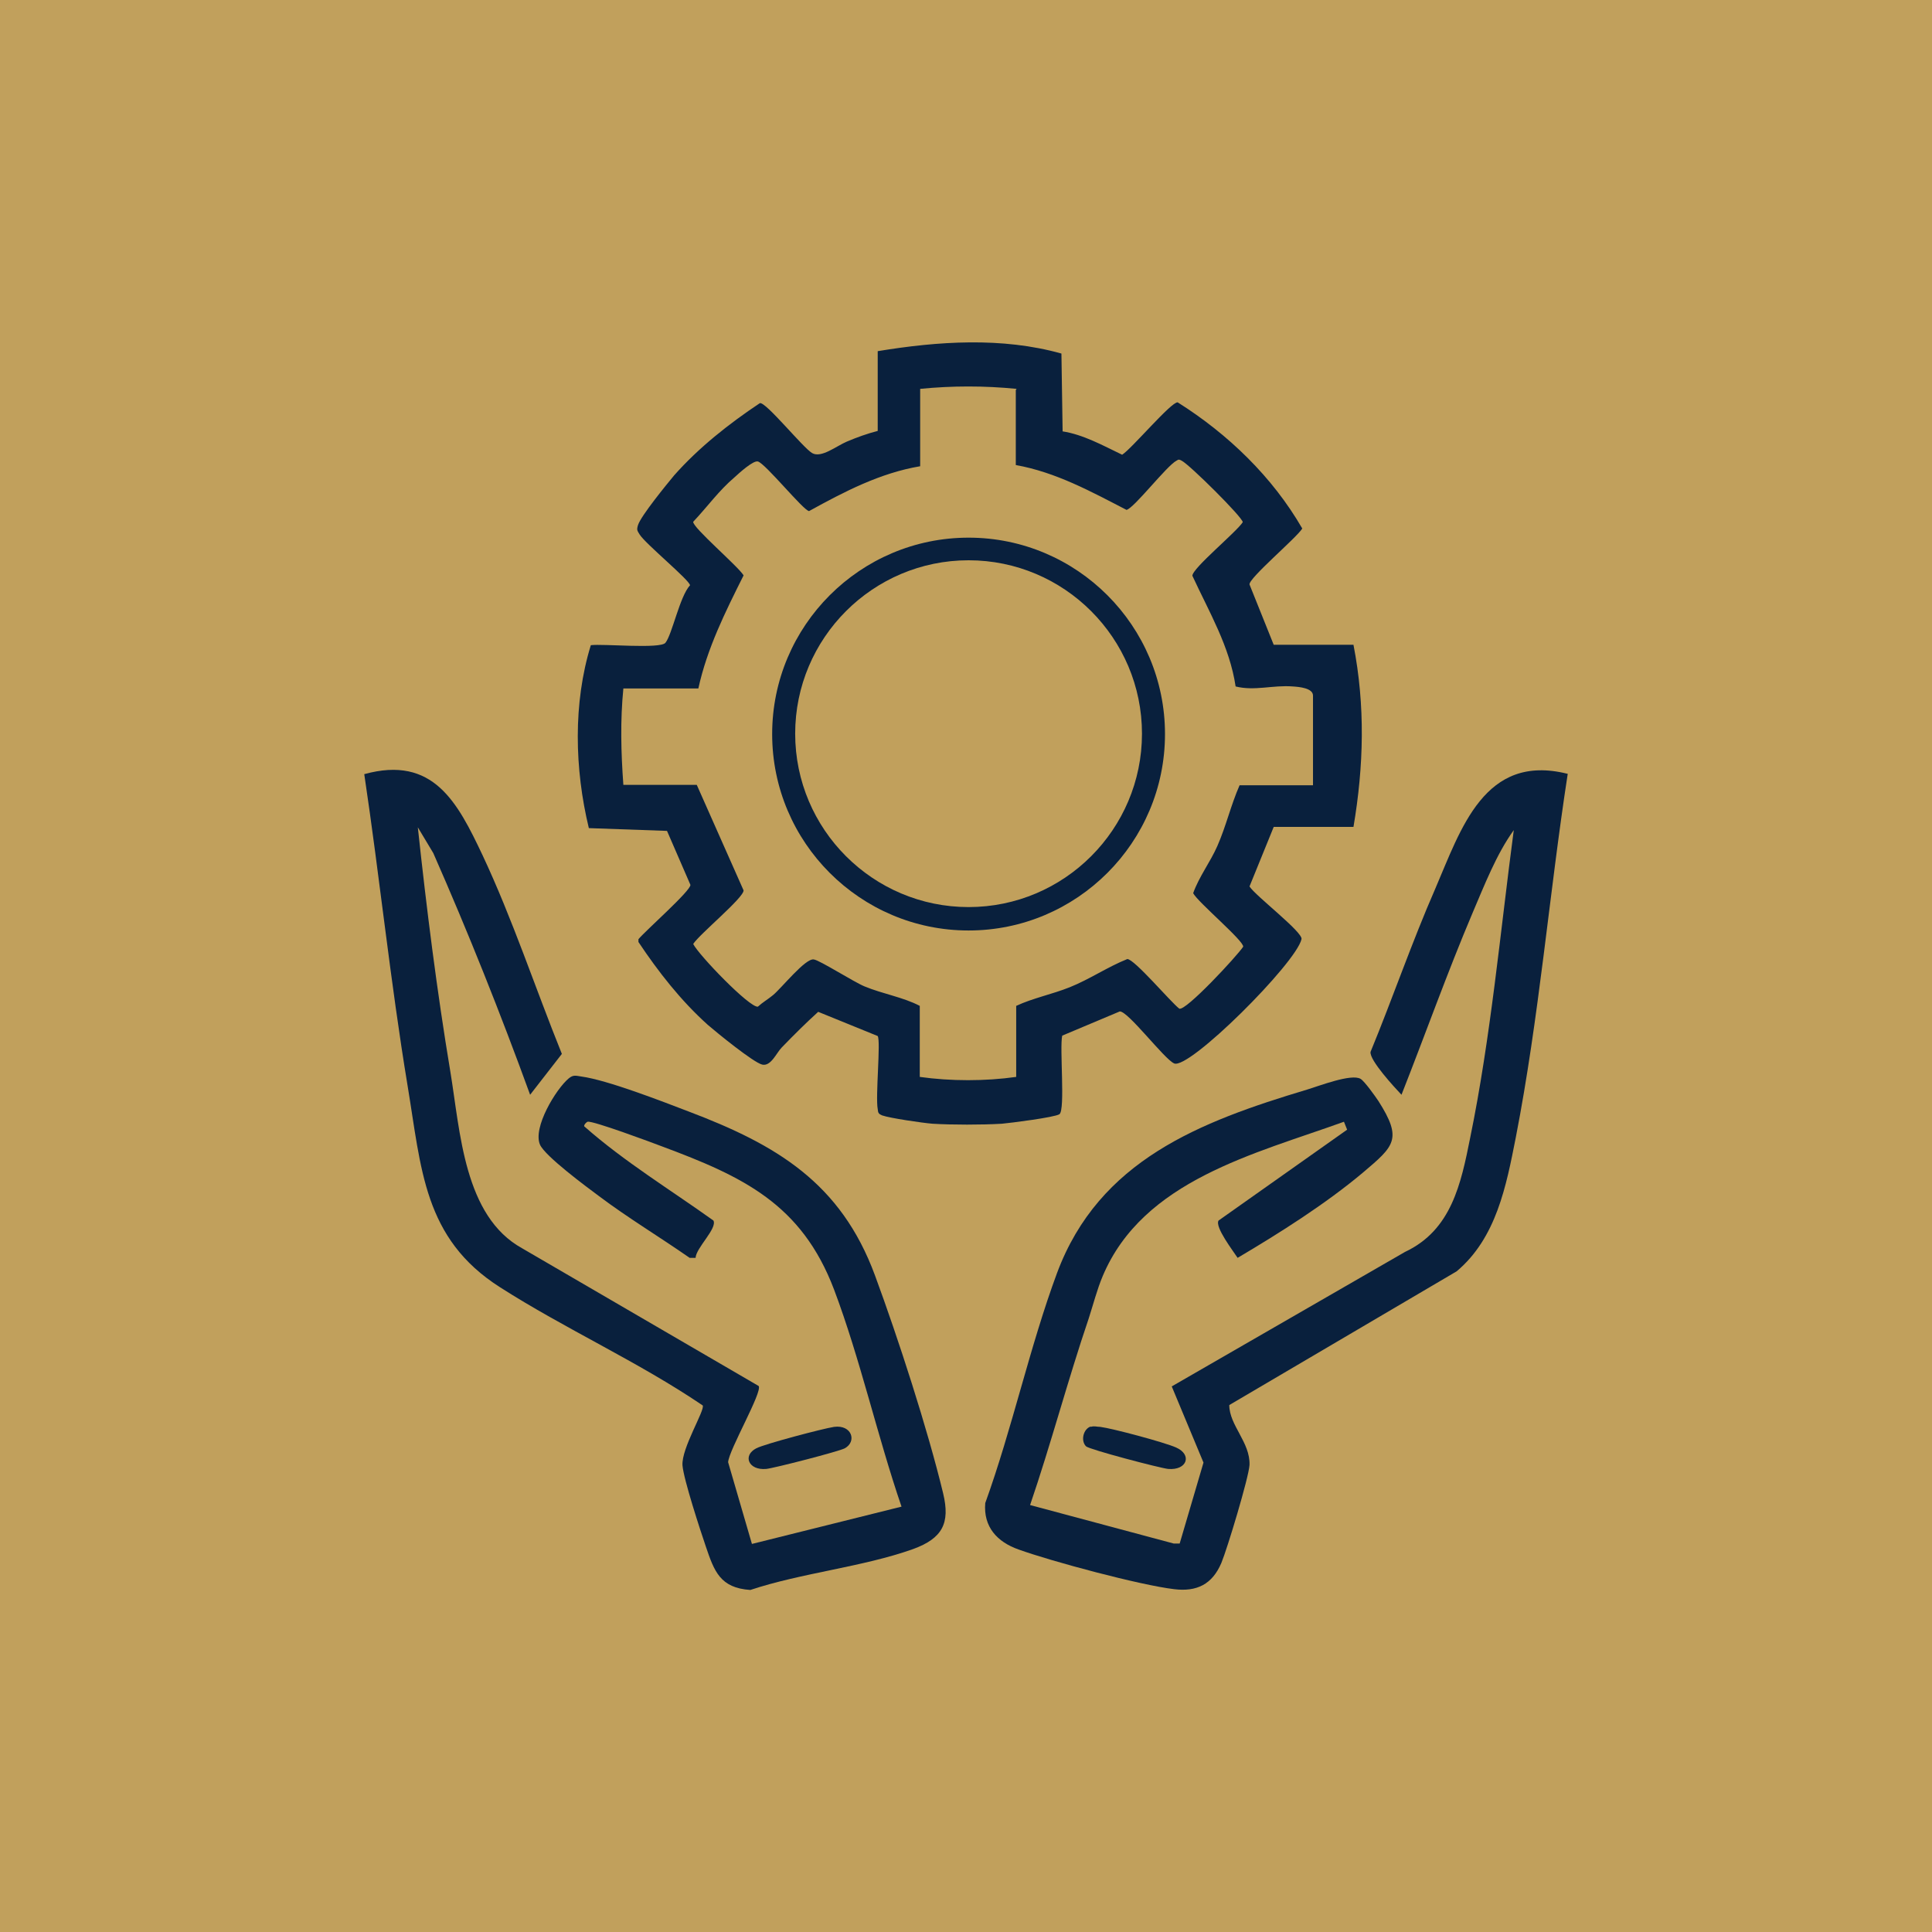 <svg xmlns="http://www.w3.org/2000/svg" id="Layer_2" data-name="Layer 2" viewBox="0 0 48.69 48.69"><defs><style>      .cls-1 {        fill: #09203d;      }      .cls-2 {        fill: #c1a05c;      }    </style></defs><g id="Layer_1-2" data-name="Layer 1"><rect class="cls-2" width="48.69" height="48.69"></rect><g><g><g><path class="cls-1" d="M39.51,19.5c-.47,3.05-.72,6.14-1.31,9.17-.24,1.22-.49,2.53-1.49,3.37l-5.73,3.37c0,.51.53.94.51,1.51-.02.32-.56,2.11-.71,2.47-.23.54-.62.73-1.19.66-.85-.1-3.09-.7-3.92-1-.54-.19-.89-.57-.84-1.17.68-1.88,1.12-3.94,1.81-5.8,1.06-2.84,3.6-3.81,6.3-4.62.3-.09,1.12-.41,1.35-.27.1.06.37.44.45.56.61.96.4,1.13-.39,1.8-.94.79-2.11,1.53-3.16,2.15-.11-.17-.58-.78-.48-.94l3.24-2.29-.08-.2c-2.24.81-5.06,1.47-6.08,3.89-.14.33-.24.72-.35,1.06-.53,1.56-.95,3.16-1.48,4.71l3.62.97h.15s.6-2.04.6-2.04l-.8-1.92,5.88-3.39c1.17-.55,1.41-1.72,1.64-2.87.52-2.53.76-5.2,1.1-7.76-.44.61-.74,1.39-1.04,2.09-.64,1.51-1.19,3.06-1.79,4.58-.17-.18-.81-.87-.78-1.08.56-1.36,1.04-2.76,1.63-4.11.65-1.51,1.24-3.42,3.33-2.9Z"></path><path class="cls-1" d="M27.49,35.96c.09-.03.15,0,.24,0,.31.04,1.62.39,1.91.52.41.18.28.58-.2.54-.2-.02-1.99-.49-2.07-.57-.14-.14-.07-.44.12-.5Z"></path></g><g><path class="cls-1" d="M13.36,27.59c-.75-2.06-1.56-4.09-2.44-6.09l-.39-.65c.22,2.05.48,4.12.82,6.16.25,1.51.34,3.64,1.81,4.45l5.96,3.47c.1.15-.75,1.61-.77,1.92l.6,2.06,3.77-.94c-.61-1.78-1.04-3.72-1.7-5.47-.82-2.16-2.3-2.85-4.34-3.61-.26-.1-1.74-.65-1.87-.62-.02,0-.13.1-.07.13,1,.88,2.15,1.58,3.24,2.36.1.2-.44.69-.45.94h-.15c-.76-.53-1.56-1.01-2.29-1.56-.31-.23-1.35-1-1.48-1.29-.19-.43.4-1.4.72-1.67.12-.1.18-.07.32-.05.66.09,2.02.62,2.7.88,2.22.84,3.84,1.8,4.7,4.13.58,1.57,1.33,3.88,1.72,5.5.18.75-.02,1.13-.76,1.4-1.26.45-2.81.6-4.1,1.03-.76-.05-.91-.47-1.12-1.09-.14-.41-.56-1.69-.59-2.05-.03-.43.57-1.39.51-1.51-1.62-1.1-3.47-1.93-5.11-2.98-1.93-1.23-1.98-2.99-2.33-5.09-.43-2.6-.7-5.23-1.09-7.84,1.74-.48,2.35.71,2.98,2.04.76,1.62,1.33,3.35,2,5.01l-.8,1.03Z"></path><path class="cls-1" d="M21.02,35.96c.45-.06.58.37.27.54-.15.08-1.78.5-1.98.52-.45.04-.6-.34-.25-.52.21-.11,1.69-.5,1.96-.54Z"></path></g></g><g><path class="cls-1" d="M26.77,10.87c.53.08,1.03.36,1.51.59.24-.15,1.24-1.34,1.4-1.32,1.27.8,2.39,1.88,3.14,3.18-.15.24-1.35,1.25-1.33,1.41l.61,1.52h2.01c.3,1.54.26,3.06,0,4.59h-2.01s-.61,1.5-.61,1.5c.14.23,1.36,1.16,1.31,1.33-.14.61-2.84,3.3-3.21,3.13-.25-.11-1.16-1.32-1.37-1.31l-1.45.61c-.07.3.08,1.87-.07,1.98-.12.08-1.23.22-1.45.24-.51.03-1.25.03-1.75,0-.25-.02-1.07-.14-1.27-.21-.09-.04-.1-.06-.11-.16-.06-.32.08-1.71,0-1.84l-1.5-.61c-.32.29-.62.59-.92.9-.13.13-.27.48-.49.43s-1.15-.81-1.37-1c-.68-.61-1.25-1.34-1.75-2.09v-.07c.17-.21,1.32-1.22,1.31-1.37l-.59-1.36-1.97-.07c-.36-1.49-.4-3.15.05-4.61.3-.04,1.75.1,1.88-.06.17-.21.36-1.17.62-1.45-.01-.13-1.13-1.05-1.27-1.28-.06-.1-.08-.11-.04-.24.08-.24.72-1.02.91-1.25.62-.7,1.38-1.3,2.16-1.82.15-.04,1.09,1.13,1.32,1.26s.61-.18.87-.29.51-.2.78-.27v-2.01c1.52-.25,3.13-.36,4.63.06l.03,1.96ZM25.62,9.8c-.81-.08-1.62-.08-2.43,0v1.95c-1.01.17-1.91.64-2.8,1.13-.14-.01-1.1-1.2-1.29-1.25-.12-.03-.47.29-.59.4-.39.33-.69.75-1.04,1.12-.02.14,1.13,1.12,1.27,1.35-.46.92-.92,1.84-1.14,2.85h-1.89c-.08.81-.06,1.61,0,2.43h1.85l1.18,2.66c0,.19-1.11,1.1-1.27,1.35.14.28,1.42,1.61,1.63,1.58.12-.11.26-.19.38-.29.21-.17.82-.94,1.03-.9.15.02,1.01.57,1.28.68.46.19.97.27,1.39.49v1.79c.78.11,1.65.11,2.43,0v-1.79c.43-.2.9-.29,1.35-.47.5-.2.95-.51,1.45-.71.18,0,1.09,1.08,1.31,1.25.16.07,1.45-1.32,1.61-1.56.03-.14-1.14-1.12-1.26-1.35.15-.42.43-.78.61-1.19.22-.5.34-1.03.56-1.53h1.85v-2.26c0-.19-.35-.22-.51-.23-.5-.04-.96.12-1.44,0-.15-1.01-.67-1.88-1.09-2.79,0-.19,1.11-1.1,1.27-1.35,0-.12-1.34-1.45-1.54-1.55-.06-.03-.07-.04-.13,0-.25.13-1.07,1.2-1.26,1.24-.89-.46-1.78-.95-2.79-1.13v-1.89Z"></path><path class="cls-1" d="M29.36,18.5c0,2.73-2.22,4.95-4.95,4.95s-4.95-2.22-4.95-4.95,2.22-4.95,4.95-4.95,4.95,2.22,4.95,4.95ZM28.78,18.49c0-2.41-1.96-4.37-4.37-4.37s-4.37,1.96-4.37,4.37,1.96,4.37,4.37,4.37,4.37-1.96,4.37-4.37Z"></path></g></g></g></svg>